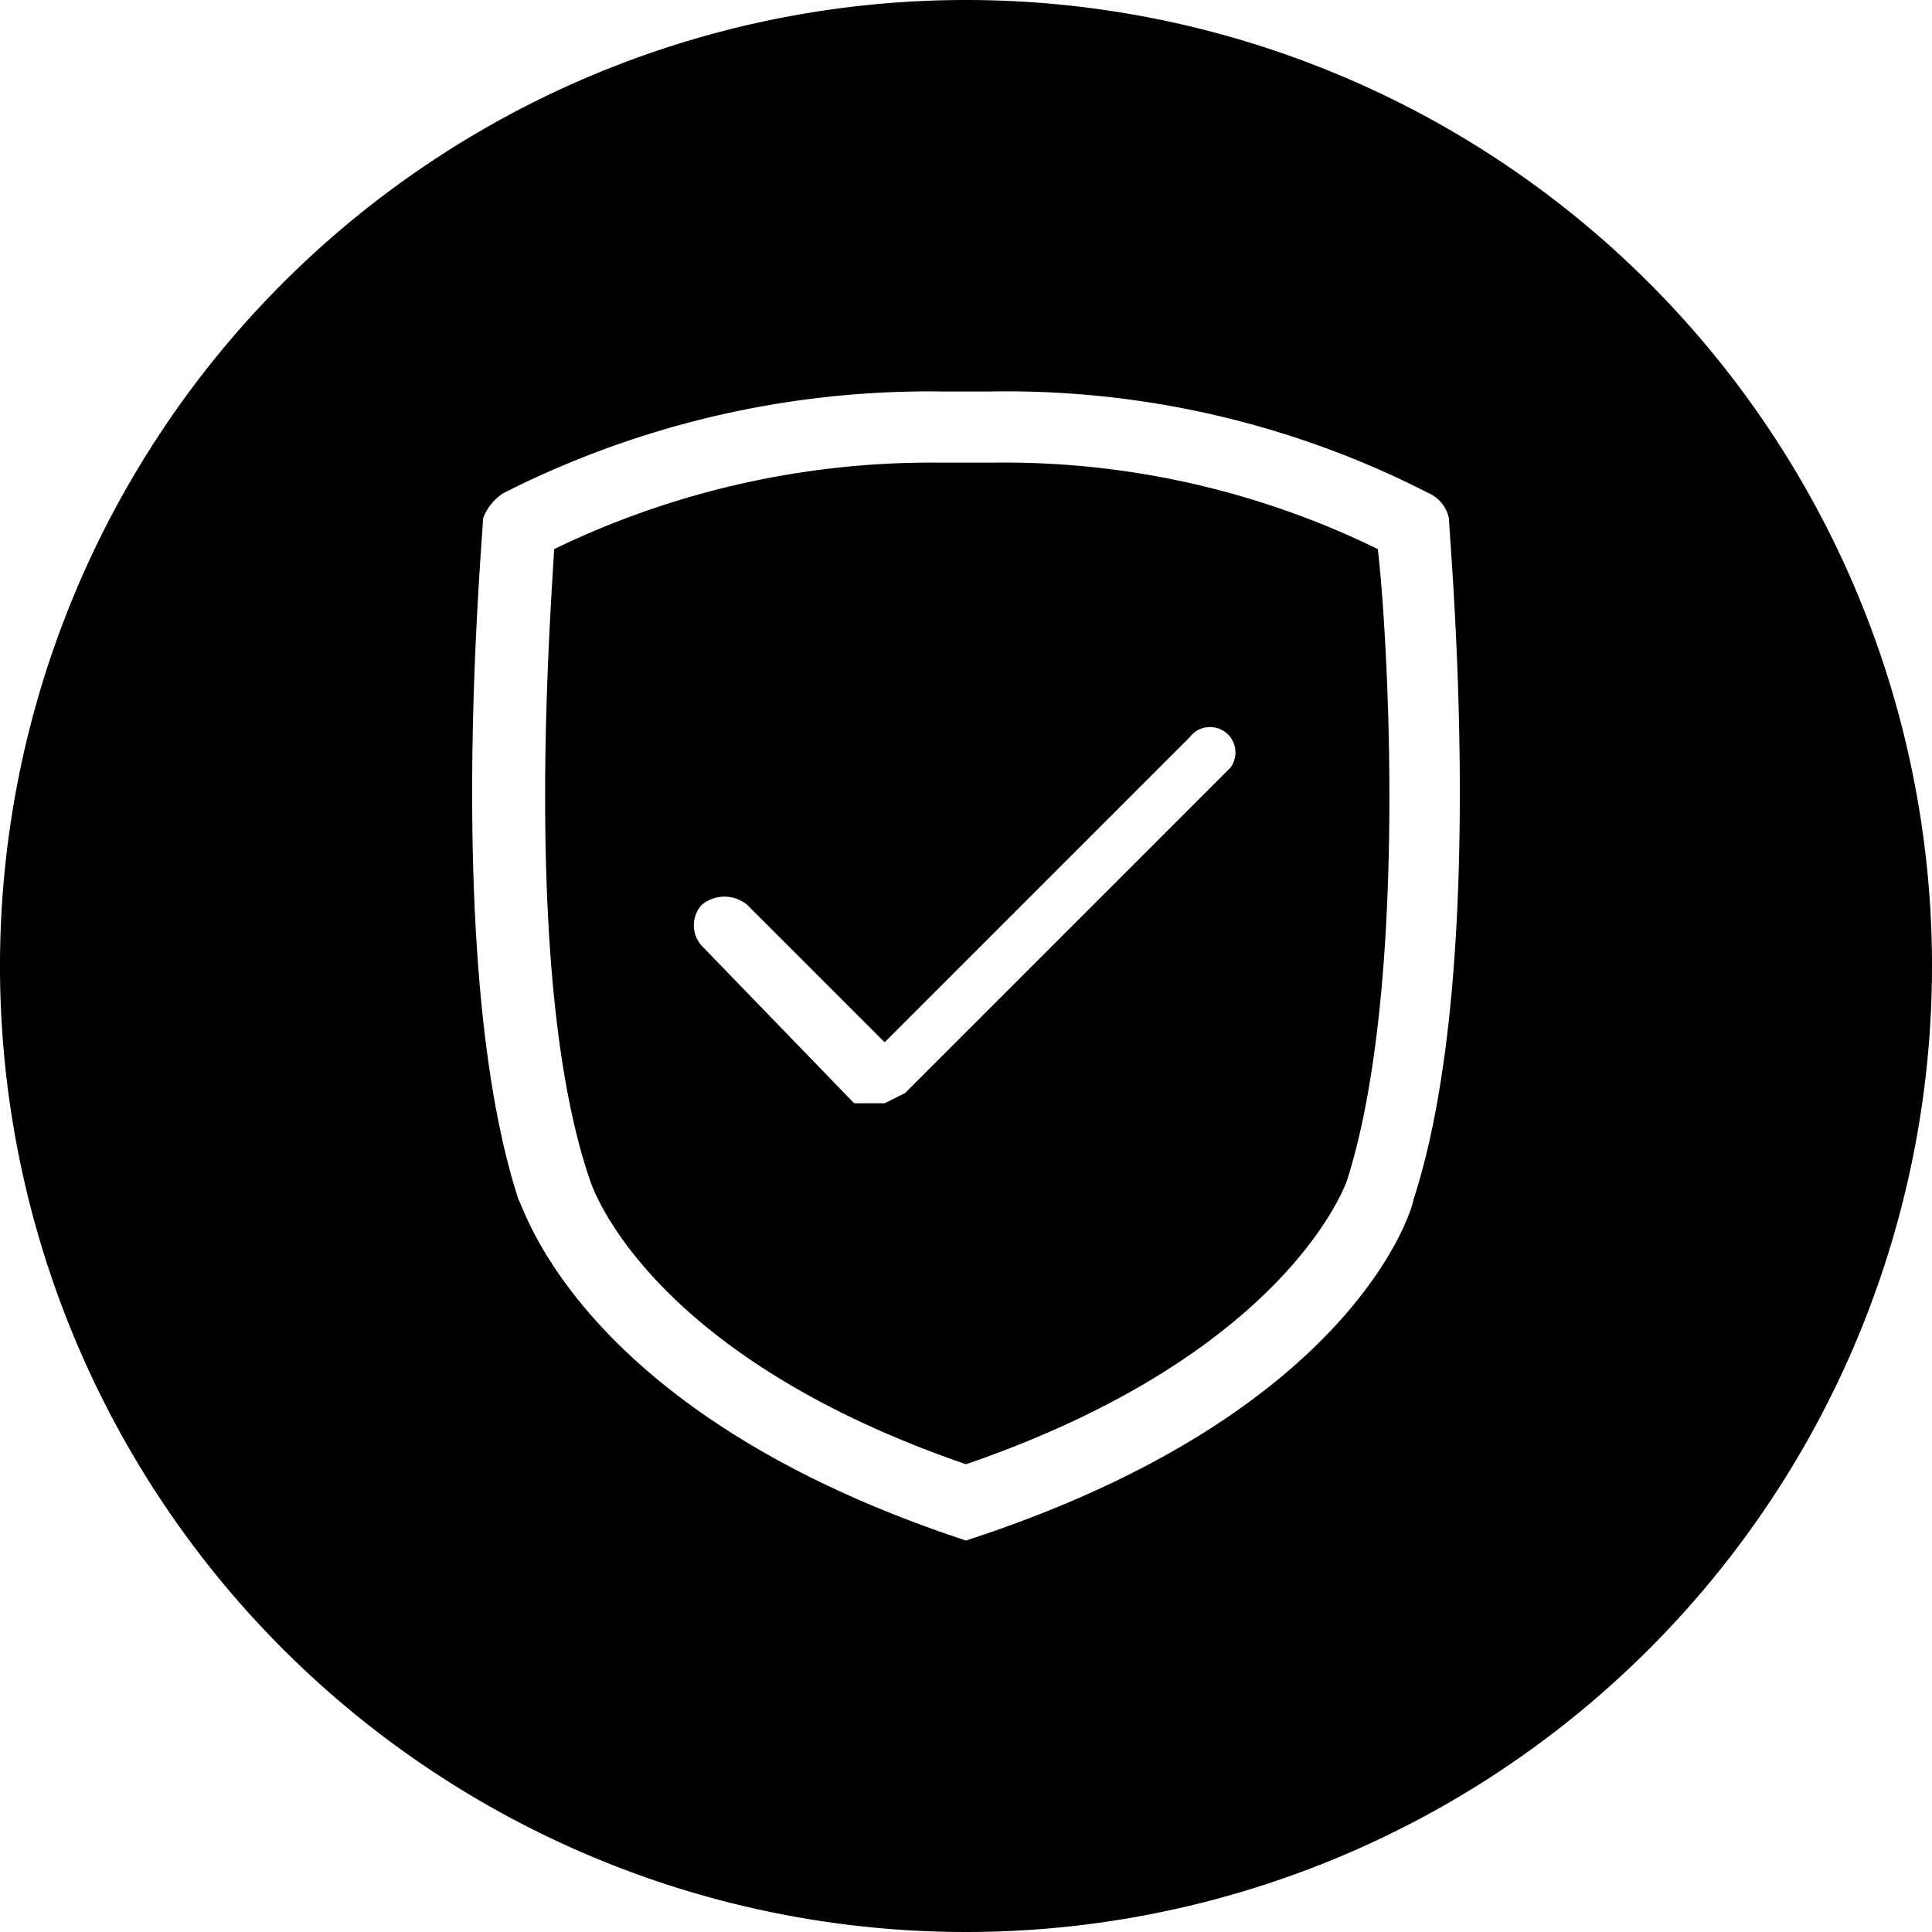 <?xml version="1.0" encoding="utf-8"?>
<svg xmlns="http://www.w3.org/2000/svg" data-name="图层 1" id="_1" viewBox="0 0 38 38">
  <title>首页</title>
  <path d="M19.5,9.1h-1a17,17,0,0,0-7.6,1.7c-.1,1.7-.6,8.6.7,12.4,0,0,1,3.4,7.4,5.6h0c6.4-2.2,7.5-5.6,7.5-5.6,1.2-3.8.8-10.7.6-12.4A16.7,16.7,0,0,0,19.5,9.1Zm4.7,6-6.4,6.4-.4.2h-.6l-3-3.1a.6.6,0,0,1,0-.8.7.7,0,0,1,.9,0l2.7,2.7,6-6a.5.5,0,0,1,.8,0A.5.5,0,0,1,24.2,15.1Z"/>
  <path d="M19,0A19,19,0,1,0,38,19,19,19,0,0,0,19,0Zm8.8,23.6c0,.1-1.1,4.2-8.8,6.7h0c-7.6-2.5-8.7-6.6-8.8-6.7-1.5-4.6-.7-13-.7-13.4a1,1,0,0,1,.4-.5,18.5,18.5,0,0,1,8.6-2h1a18.2,18.2,0,0,1,8.6,2,.7.7,0,0,1,.4.5C28.5,10.6,29.3,19,27.8,23.6Z"/>
</svg>
